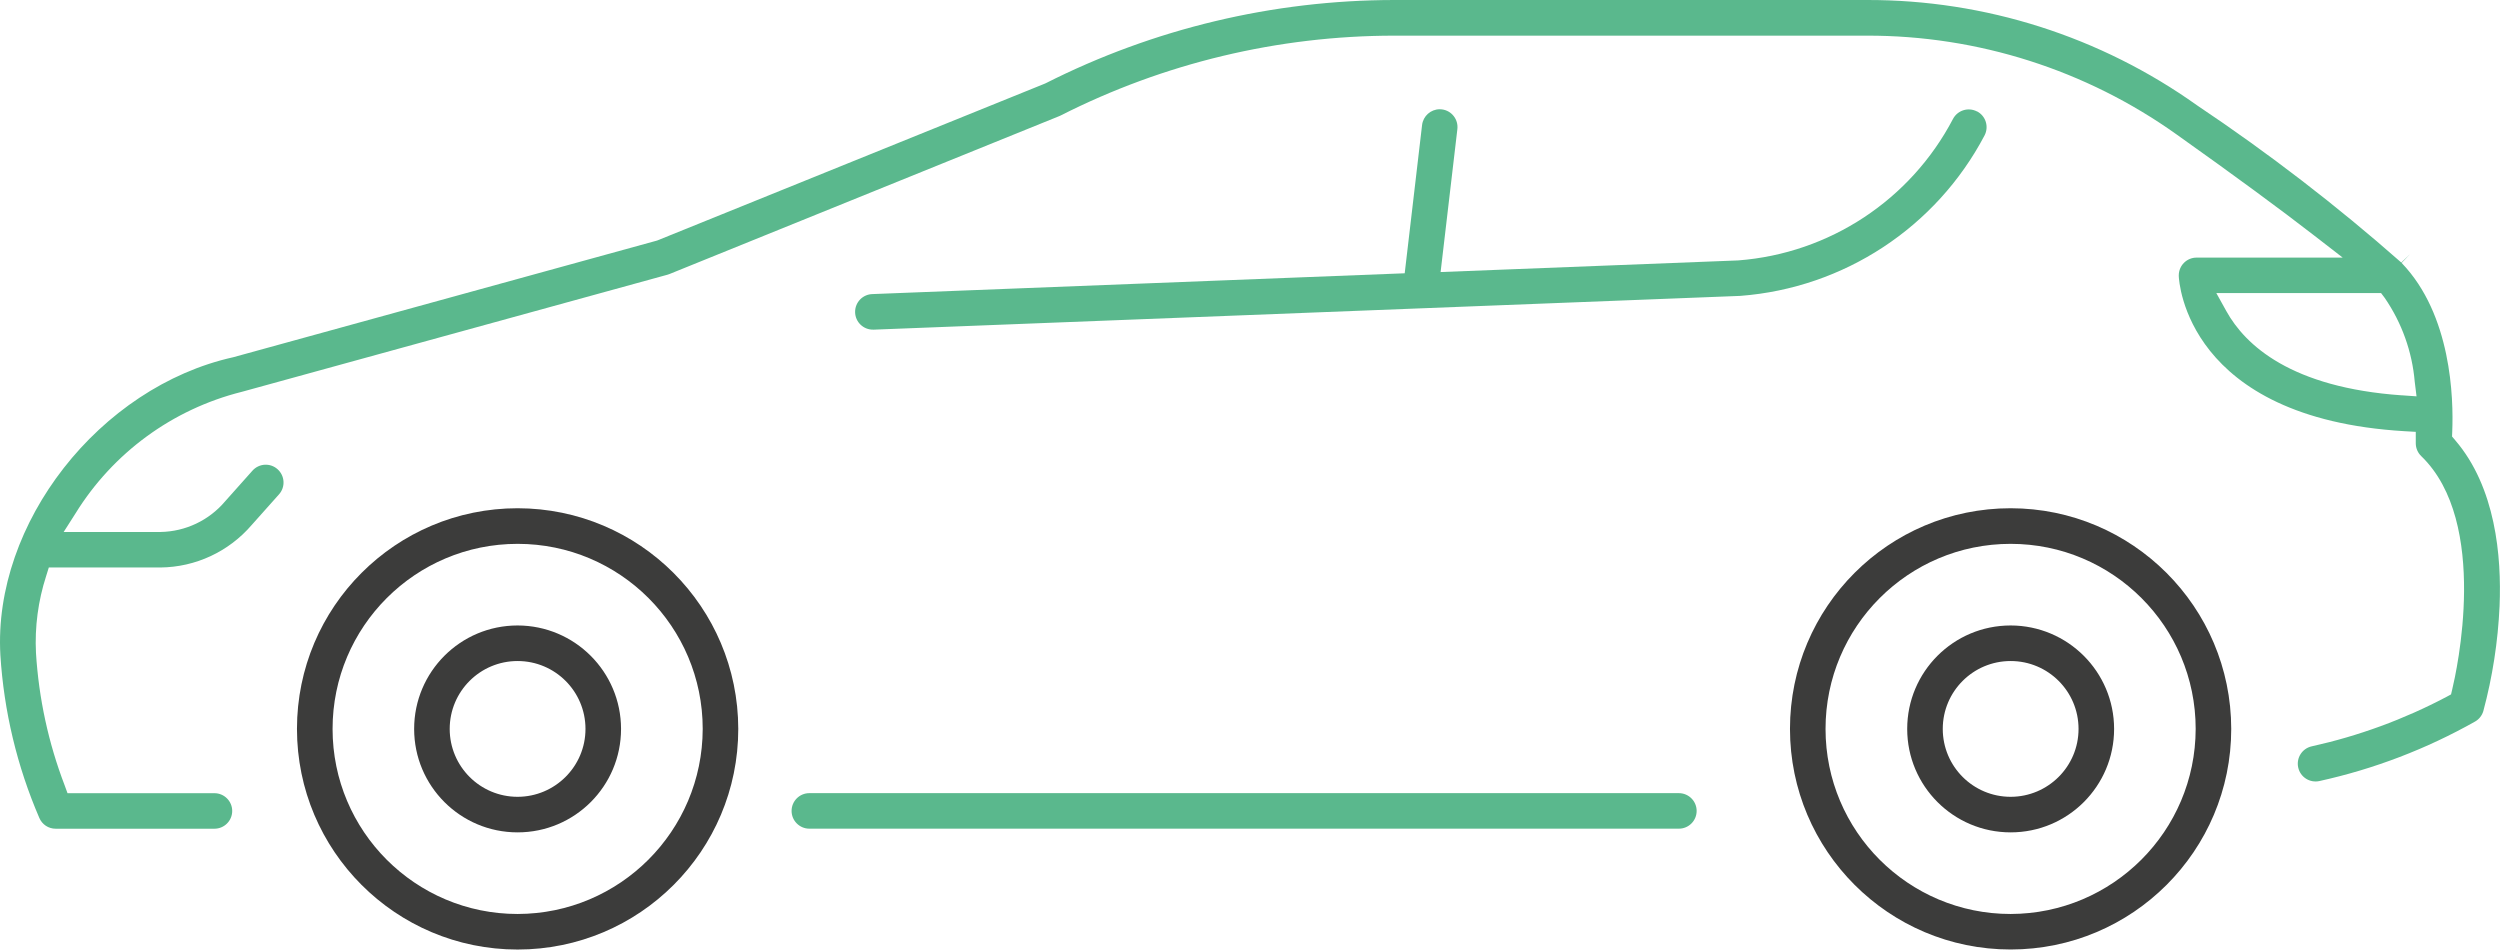 <?xml version="1.0" encoding="UTF-8"?>
<svg id="Capa_1" data-name="Capa 1" xmlns="http://www.w3.org/2000/svg" viewBox="0 0 526.57 200">
  <defs>
    <style>
      .cls-1 {
        fill: #3c3c3b;
      }

      .cls-2 {
        fill: #5ab88d;
      }
    </style>
  </defs>
  <g id="Grupo_214" data-name="Grupo 214">
    <path id="Trazado_241" data-name="Trazado 241" class="cls-1" d="M109.03,107.05c-25.67,0-46.48,20.8-46.48,46.47,0,25.67,20.8,46.48,46.47,46.48,25.67,0,46.48-20.8,46.48-46.47h0c-.03-25.66-20.82-46.45-46.47-46.48M109.03,192.51c-21.53,0-38.98-17.45-38.98-38.98s17.45-38.98,38.98-38.98,38.98,17.45,38.98,38.98c-.04,21.51-17.47,38.94-38.98,38.98"/>
    <path id="Trazado_242" data-name="Trazado 242" class="cls-1" d="M109.02,131.74c-12.03,0-21.79,9.75-21.79,21.79s9.75,21.79,21.79,21.79,21.79-9.75,21.79-21.79c-.01-12.03-9.76-21.77-21.79-21.79M109.02,167.83c-7.9,0-14.3-6.4-14.3-14.3s6.4-14.3,14.3-14.3,14.3,6.4,14.3,14.3c0,7.89-6.41,14.29-14.3,14.3"/>
    <path id="Trazado_243" data-name="Trazado 243" class="cls-1" d="M423.5,131.74c-12.03,0-21.79,9.75-21.79,21.79,0,12.03,9.75,21.79,21.79,21.79s21.79-9.75,21.79-21.79c-.01-12.03-9.76-21.77-21.79-21.79M423.5,167.83c-7.9,0-14.3-6.4-14.3-14.3s6.4-14.3,14.3-14.3c7.9,0,14.3,6.4,14.3,14.3,0,7.89-6.4,14.29-14.3,14.3"/>
    <path id="Trazado_244" data-name="Trazado 244" class="cls-1" d="M423.49,107.05c-25.67,0-46.47,20.81-46.47,46.47s20.81,46.47,46.47,46.47c25.67,0,46.47-20.81,46.47-46.47h0c-.03-25.66-20.82-46.45-46.47-46.47M423.49,192.51c-21.53,0-38.98-17.45-38.98-38.98,0-21.53,17.45-38.98,38.98-38.98,21.53,0,38.98,17.45,38.98,38.98-.04,21.51-17.47,38.94-38.98,38.98"/>
    <path id="Trazado_245" data-name="Trazado 245" class="cls-2" d="M353.62,167.06h-183.15c-2.07,0-3.74,1.68-3.74,3.74s1.68,3.74,3.74,3.74h183.15c2.07,0,3.74-1.68,3.74-3.74s-1.68-3.74-3.74-3.74h0"/>
    <path id="Trazado_246" data-name="Trazado 246" class="cls-2" d="M516.47,91.93l.04-1.01c.29-7.05-.16-24.63-10.66-35.54l1.77-1.85-1.84,1.77c-13.59-11.98-27.97-23.04-43.03-33.12C442.45,7.71,418.13-.05,393.21,0h-99.58c-25.49.03-50.62,6.03-73.37,17.53l-.2.09-81.64,33.04-.14.04-89.14,24.54C20.95,81.51-1.51,110.24.08,137.98c.74,11.82,3.51,23.42,8.2,34.29.59,1.39,1.94,2.29,3.45,2.28h33.44c2.07,0,3.74-1.68,3.74-3.74s-1.68-3.74-3.74-3.74H14.22l-.6-1.65c-3.42-8.93-5.45-18.32-6.04-27.87-.28-5.49.45-10.99,2.14-16.22l.56-1.8h23.51c7.4-.07,14.41-3.34,19.23-8.96l5.75-6.45c1.38-1.54,1.24-3.91-.31-5.29-1.54-1.38-3.91-1.24-5.29.31l-5.75,6.45c-3.39,4.02-8.35,6.37-13.61,6.46H13.41l2.48-3.89c7.89-12.77,20.44-21.96,35-25.62l.19-.05,89.52-24.63c.14-.04.28-.08.41-.14l82.1-33.26.29-.13c21.76-11.04,45.82-16.8,70.22-16.82h99.57c23.38-.05,46.18,7.22,65.22,20.78,12.11,8.6,21.91,15.8,29.13,21.4l5.9,4.57h-30.78c-2.07,0-3.74,1.67-3.75,3.74,0,.05,0,.1,0,.15.05,1.2,1.69,29.94,47.52,32.67l2.4.14v2.4c0,1.02.41,1.99,1.14,2.7,14.49,13.97,7.41,45.54,6.55,49.09l-.26,1.11-1,.54c-8.94,4.72-18.48,8.22-28.35,10.4-2.02.45-3.29,2.45-2.84,4.47.45,2.02,2.45,3.29,4.47,2.84h0c11.5-2.53,22.56-6.76,32.81-12.55.83-.48,1.44-1.27,1.71-2.19,1.94-7.22,3.08-14.63,3.42-22.1.44-10.47-.82-25.03-9.36-34.96l-.66-.78ZM505.89,83.27c-23.31-1.63-32.97-10.54-36.96-17.74l-2.11-3.8h34.7l.77,1.02c3.6,5.24,5.78,11.32,6.32,17.65l.38,3.08-3.1-.22Z"/>
    <path id="Trazado_247" data-name="Trazado 247" class="cls-2" d="M416.4,23.47c-1.84-.95-4.09-.24-5.05,1.59-8.94,17.06-26.03,28.32-45.23,29.79l-62.69,2.45,3.53-30.08c.25-2.06-1.21-3.93-3.26-4.18-.15-.02-.31-.03-.46-.03-1.89.01-3.48,1.43-3.71,3.31l-3.66,31.24-112.09,4.38c-2.07.04-3.71,1.75-3.67,3.82.04,2.07,1.75,3.71,3.82,3.67h.16l182.46-7.11c21.83-1.66,41.27-14.43,51.46-33.81.95-1.84.24-4.1-1.59-5.05"/>
  </g>
</svg>